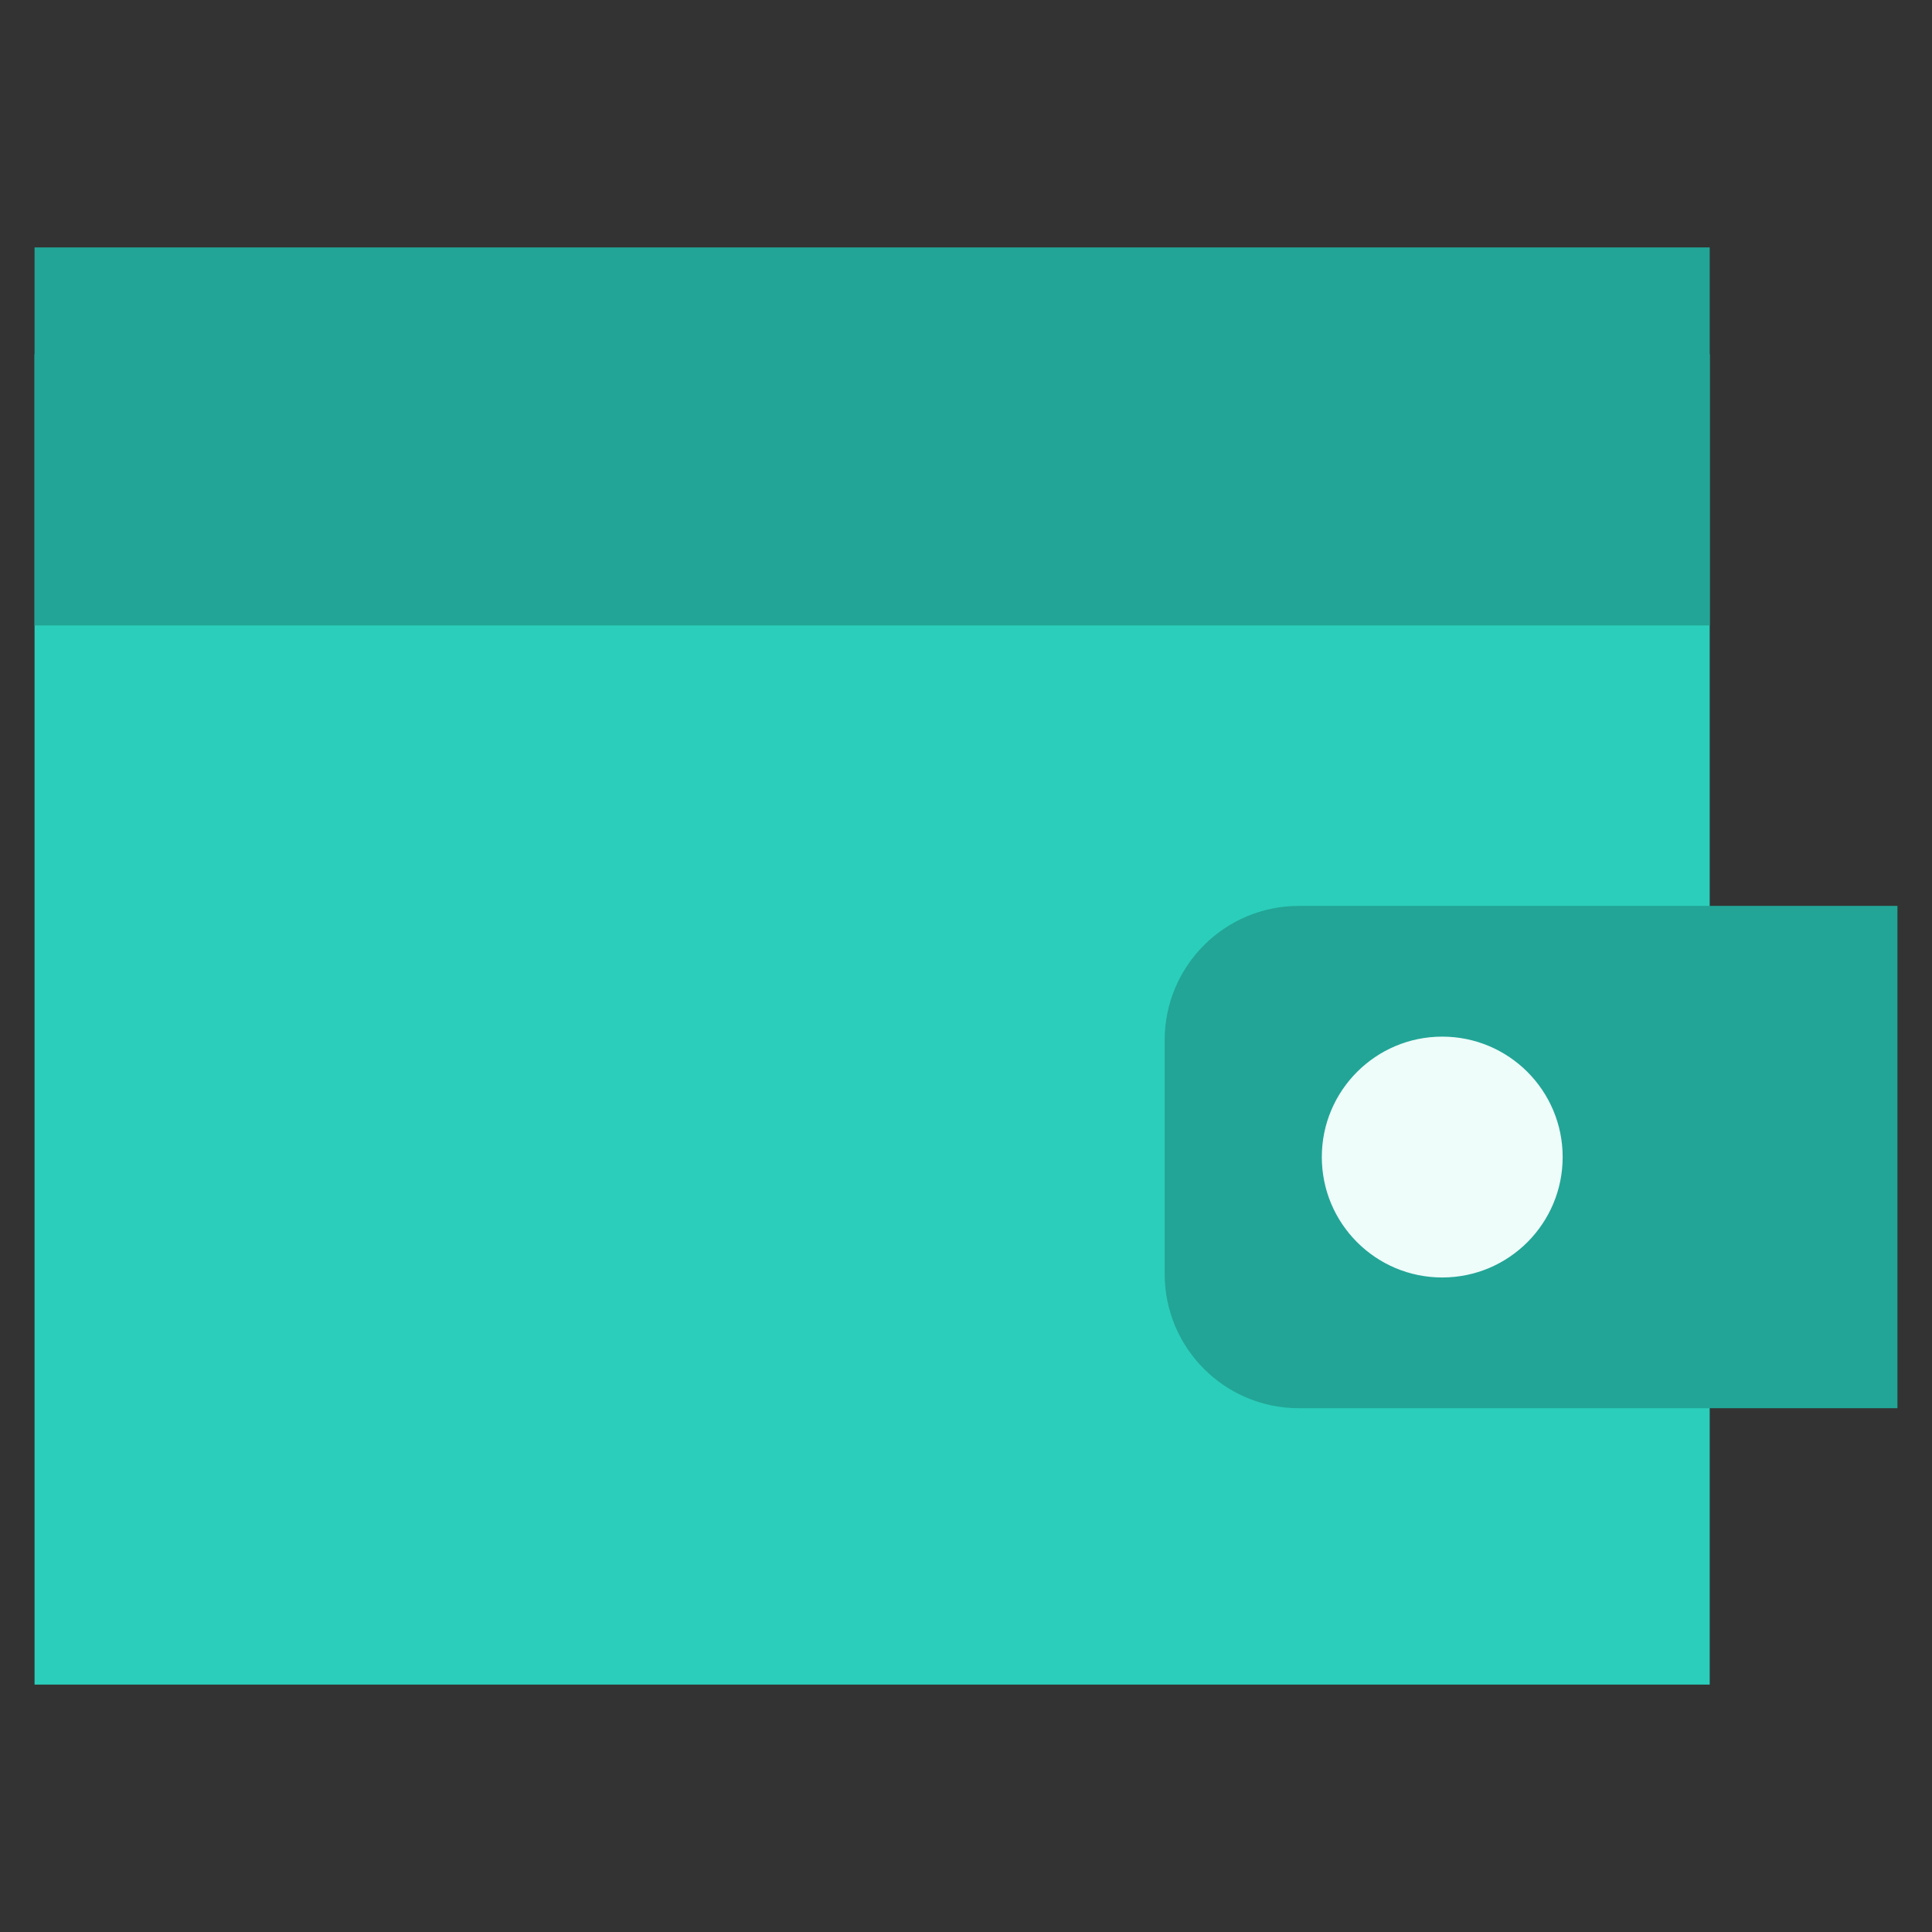 <?xml version="1.0" encoding="UTF-8"?>
<svg id="Layer_1" data-name="Layer 1" xmlns="http://www.w3.org/2000/svg" viewBox="0 0 180 180">
  <rect x="0" y="0" width="180" height="180" fill="#333333" stroke="none"/>
  <defs>
    <style>
      .cls-1 {
        fill: #eefcfa;
      }

      .cls-2 {
        fill: #22a596;
      }

      .cls-3 {
        fill: #2bcebb;
      }
    </style>
  </defs>
  <rect class="cls-3" x="3.22" y="33" width="156.07" height="123.95"/>
  <rect class="cls-2" x="3.22" y="23.05" width="156.07" height="35.22"/>
  <path class="cls-2" d="M121.01,84.4h55.77v46.8h-55.77c-6.9,0-12.5-5.6-12.5-12.5v-21.8c0-6.9,5.6-12.5,12.5-12.5Z"/>
  <circle class="cls-1" cx="134.37" cy="107.8" r="11.22"/>
</svg>